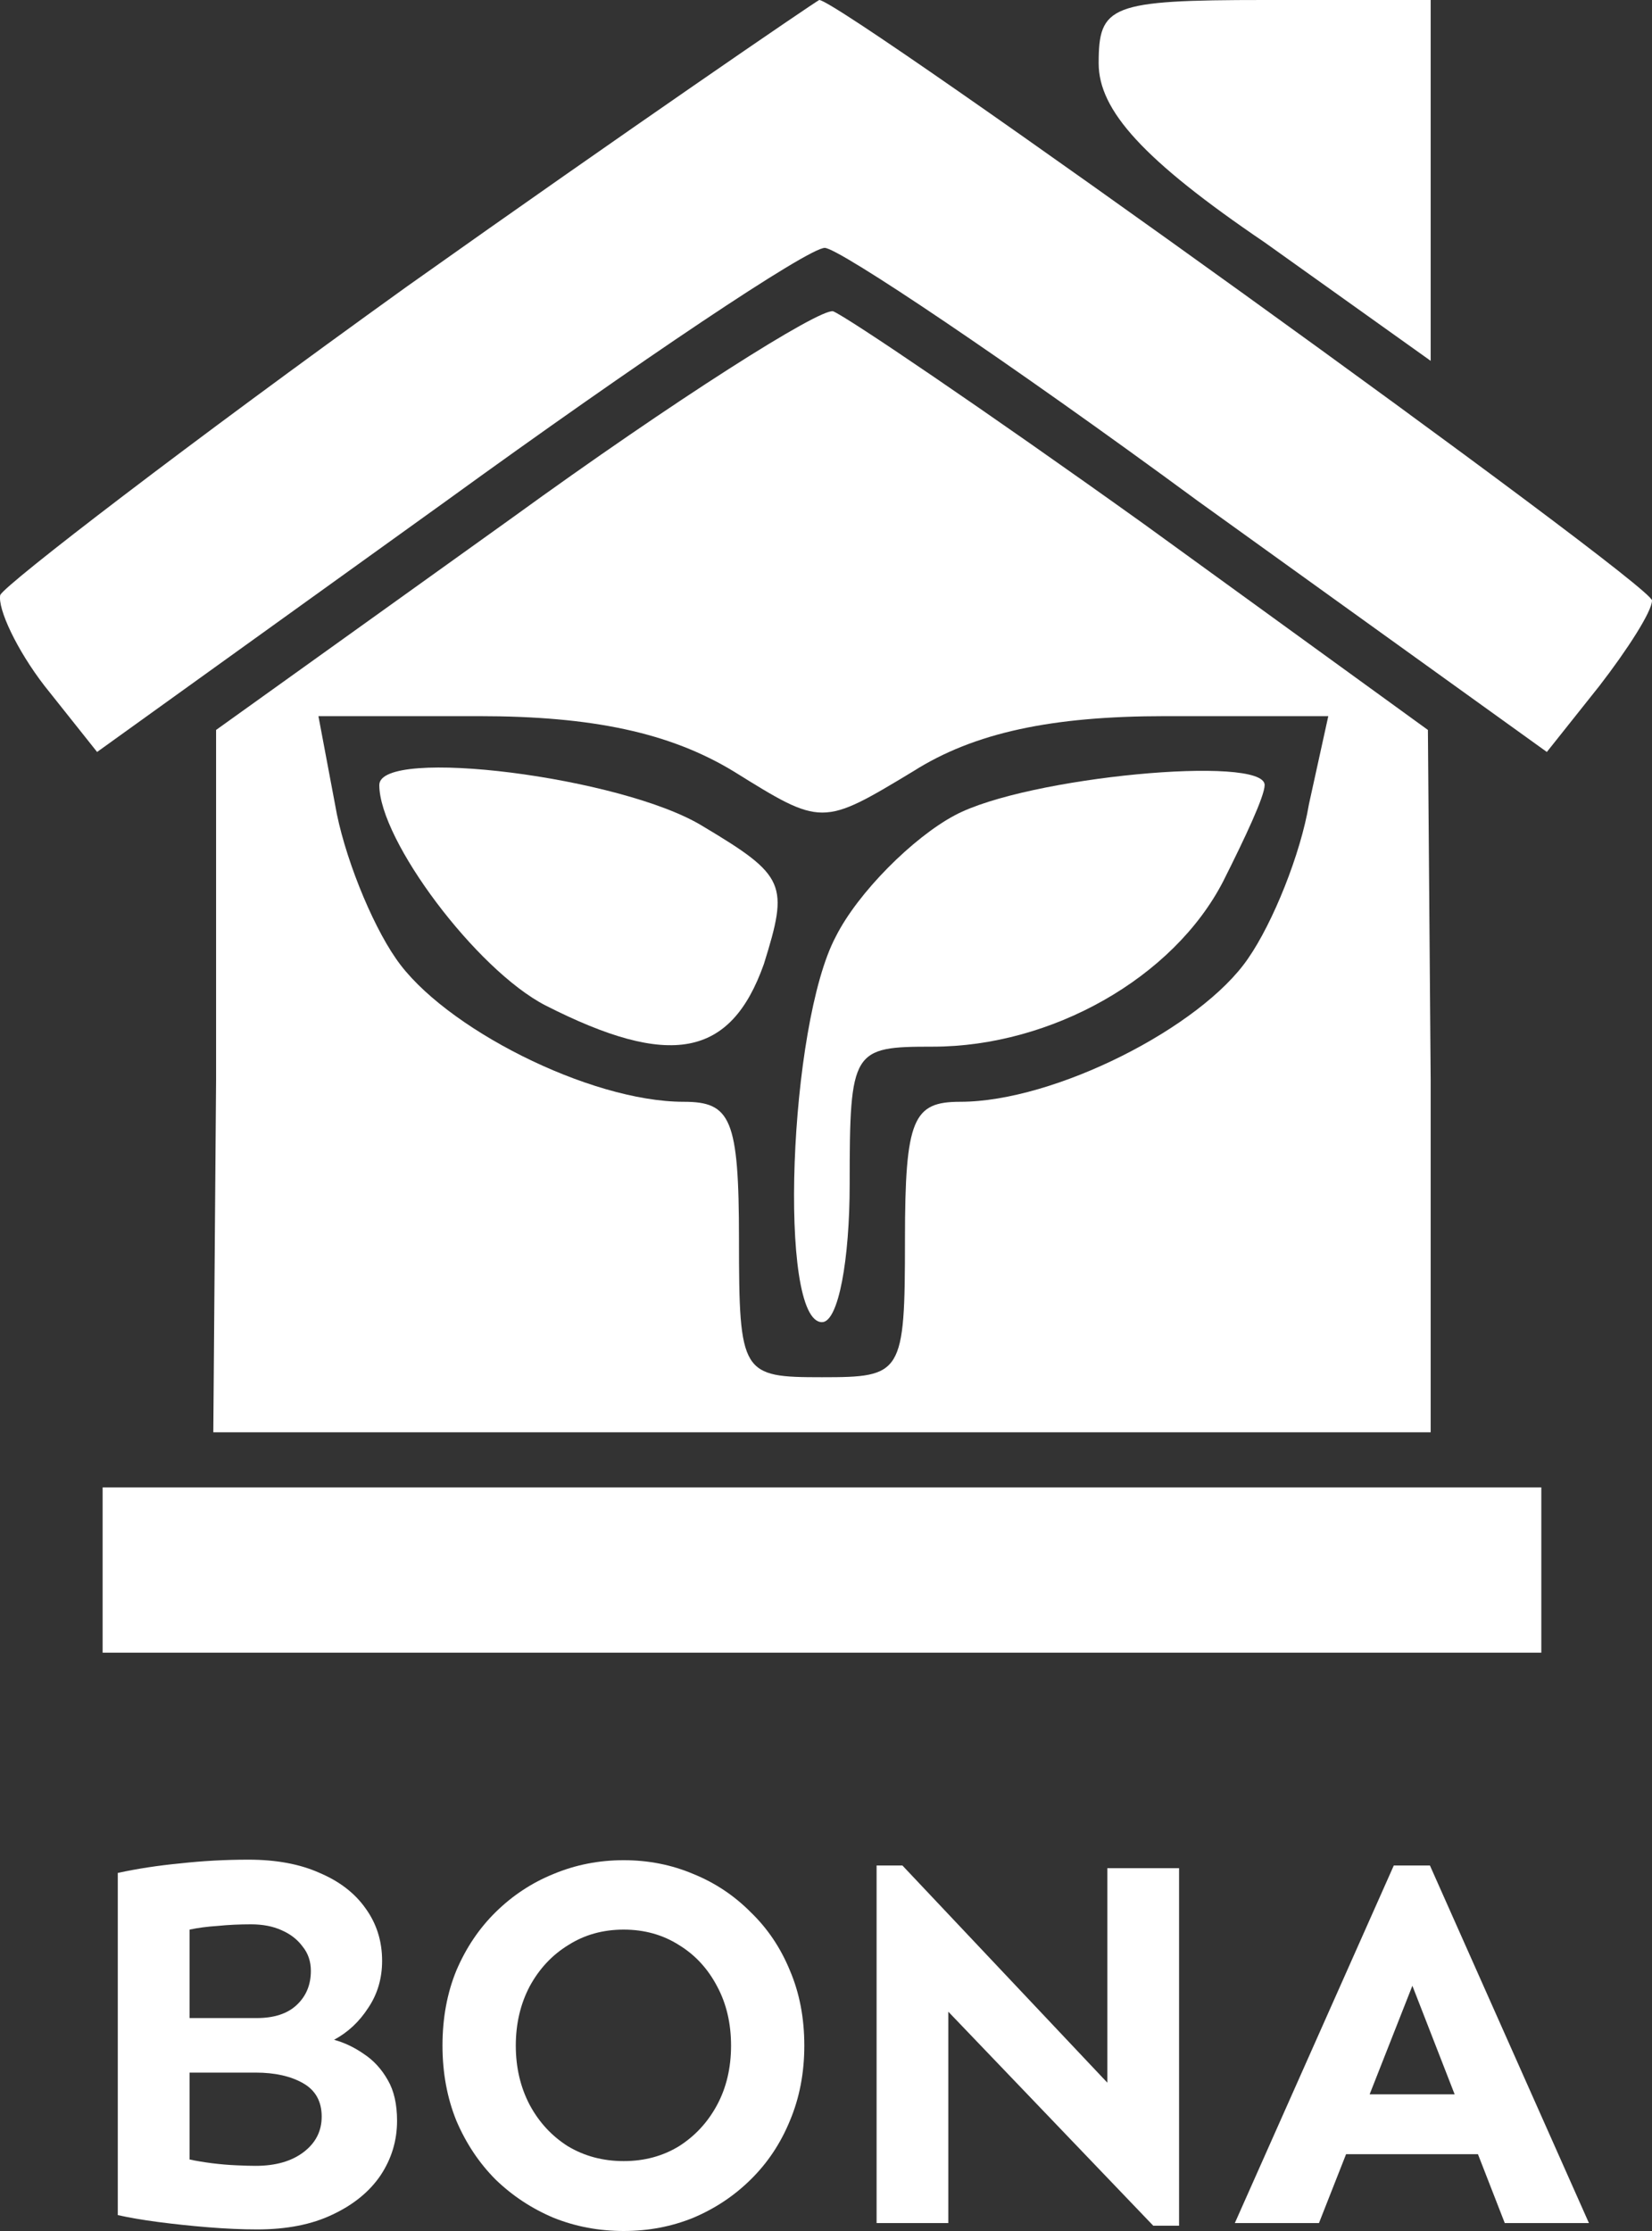 <svg width="40" height="54" viewBox="0 0 40 54" fill="none" xmlns="http://www.w3.org/2000/svg">
<rect x="0" y="0" width="40" height="54" fill="#333333" stroke="none"/>
<path d="M9.854 6.934C4.562 10.734 0.14 14.134 0.006 14.401C-0.061 14.734 0.408 15.734 1.078 16.601L2.351 18.201L10.792 12.134C15.481 8.734 19.568 6 19.97 6C20.305 6 24.391 8.734 29.014 12.134L37.454 18.201L38.727 16.601C39.397 15.734 40 14.801 40 14.534C40 14.134 20.372 0 19.836 0C19.702 0.067 15.213 3.133 9.854 6.934Z" fill="white"/>
<path d="M26.602 1.533C26.602 2.667 27.674 3.867 30.621 5.867L34.641 8.734V0H30.621C26.87 0 26.602 0.133 26.602 1.533Z" fill="white"/>
<path d="M12.4 12.534L5.232 17.668V26.135L5.165 34.668H34.641V26.135L34.574 17.668L27.674 12.667C23.855 9.934 20.506 7.667 20.171 7.534C19.836 7.467 16.352 9.667 12.4 12.534ZM17.759 18.668C19.903 20.001 19.903 20.001 22.113 18.668C23.587 17.734 25.463 17.334 28.21 17.334H32.162L31.693 19.468C31.492 20.668 30.822 22.334 30.219 23.201C29.081 24.868 25.53 26.668 23.252 26.668C22.113 26.668 21.912 27.068 21.912 30.001C21.912 33.268 21.845 33.335 19.903 33.335C17.96 33.335 17.893 33.268 17.893 30.001C17.893 27.068 17.692 26.668 16.553 26.668C14.275 26.668 10.725 24.868 9.586 23.201C8.983 22.334 8.313 20.668 8.112 19.468L7.71 17.334H11.596C14.342 17.334 16.218 17.734 17.759 18.668Z" fill="white"/>
<path d="M9.184 19.001C9.184 20.334 11.529 23.468 13.204 24.334C16.218 25.868 17.692 25.601 18.496 23.334C19.099 21.401 19.032 21.201 17.022 20.001C15.079 18.801 9.184 18.067 9.184 19.001Z" fill="white"/>
<path d="M23.118 19.734C22.113 20.268 20.774 21.601 20.238 22.668C19.099 24.801 18.831 32.002 19.903 32.002C20.305 32.002 20.573 30.468 20.573 28.668C20.573 25.401 20.64 25.334 22.582 25.334C25.463 25.334 28.411 23.668 29.616 21.334C30.152 20.268 30.621 19.268 30.621 19.001C30.621 18.267 24.86 18.801 23.118 19.734Z" fill="white"/>
<path d="M2.485 40.002H37.32V36.002H2.485V40.002Z" fill="white"/>
<path d="M6.227 53.962C5.86 53.962 5.465 53.944 5.04 53.91C4.623 53.876 4.219 53.833 3.827 53.782C3.444 53.731 3.119 53.675 2.852 53.615V45.333C3.327 45.23 3.832 45.153 4.365 45.102C4.906 45.042 5.456 45.012 6.015 45.012C6.689 45.012 7.264 45.119 7.739 45.333C8.223 45.538 8.593 45.824 8.852 46.192C9.118 46.559 9.252 46.983 9.252 47.461C9.252 47.889 9.139 48.269 8.914 48.602C8.698 48.936 8.423 49.192 8.089 49.372C8.339 49.44 8.581 49.555 8.814 49.718C9.047 49.872 9.239 50.081 9.389 50.346C9.539 50.602 9.614 50.931 9.614 51.333C9.614 51.812 9.481 52.252 9.214 52.654C8.947 53.047 8.56 53.363 8.052 53.602C7.552 53.842 6.944 53.962 6.227 53.962ZM6.19 52.423C6.673 52.423 7.06 52.312 7.352 52.09C7.644 51.867 7.789 51.581 7.789 51.231C7.789 50.863 7.639 50.594 7.339 50.423C7.039 50.252 6.656 50.166 6.19 50.166H4.302V48.846H6.215C6.639 48.846 6.964 48.739 7.189 48.525C7.414 48.312 7.527 48.038 7.527 47.705C7.527 47.474 7.46 47.278 7.327 47.115C7.202 46.944 7.031 46.812 6.814 46.718C6.606 46.624 6.36 46.577 6.077 46.577C5.802 46.577 5.535 46.589 5.277 46.615C5.019 46.632 4.79 46.662 4.59 46.705V52.269C4.748 52.303 4.927 52.333 5.127 52.359C5.335 52.385 5.535 52.402 5.727 52.41C5.919 52.419 6.073 52.423 6.19 52.423Z" fill="white"/>
<path d="M15.101 54C14.501 54 13.934 53.893 13.401 53.679C12.876 53.457 12.409 53.15 12.001 52.756C11.601 52.355 11.285 51.88 11.051 51.333C10.826 50.778 10.714 50.171 10.714 49.513C10.714 48.846 10.826 48.239 11.051 47.692C11.285 47.145 11.601 46.675 12.001 46.282C12.409 45.88 12.876 45.572 13.401 45.359C13.934 45.136 14.501 45.025 15.101 45.025C15.701 45.025 16.263 45.136 16.788 45.359C17.313 45.572 17.776 45.88 18.175 46.282C18.584 46.675 18.9 47.145 19.125 47.692C19.359 48.239 19.475 48.846 19.475 49.513C19.475 50.171 19.359 50.778 19.125 51.333C18.9 51.88 18.584 52.355 18.175 52.756C17.776 53.15 17.313 53.457 16.788 53.679C16.263 53.893 15.701 54 15.101 54ZM15.101 52.308C15.601 52.308 16.047 52.188 16.438 51.949C16.83 51.701 17.138 51.367 17.363 50.949C17.588 50.53 17.701 50.051 17.701 49.513C17.701 48.974 17.588 48.495 17.363 48.077C17.138 47.649 16.83 47.316 16.438 47.077C16.047 46.829 15.601 46.705 15.101 46.705C14.601 46.705 14.155 46.829 13.764 47.077C13.372 47.316 13.059 47.649 12.826 48.077C12.601 48.504 12.489 48.983 12.489 49.513C12.489 50.042 12.601 50.521 12.826 50.949C13.051 51.367 13.359 51.701 13.751 51.949C14.151 52.188 14.601 52.308 15.101 52.308Z" fill="white"/>
<path d="M27.924 53.872L22.962 48.692V53.808H21.225V45.153H21.85L26.812 50.41V45.218H28.549V53.872H27.924Z" fill="white"/>
<path d="M29.899 53.808L33.748 45.153H34.623L38.473 53.808H36.435L34.198 48.064L31.936 53.808H29.899ZM31.824 52.141V50.692H36.523V52.141H31.824Z" fill="white"/>
</svg>
